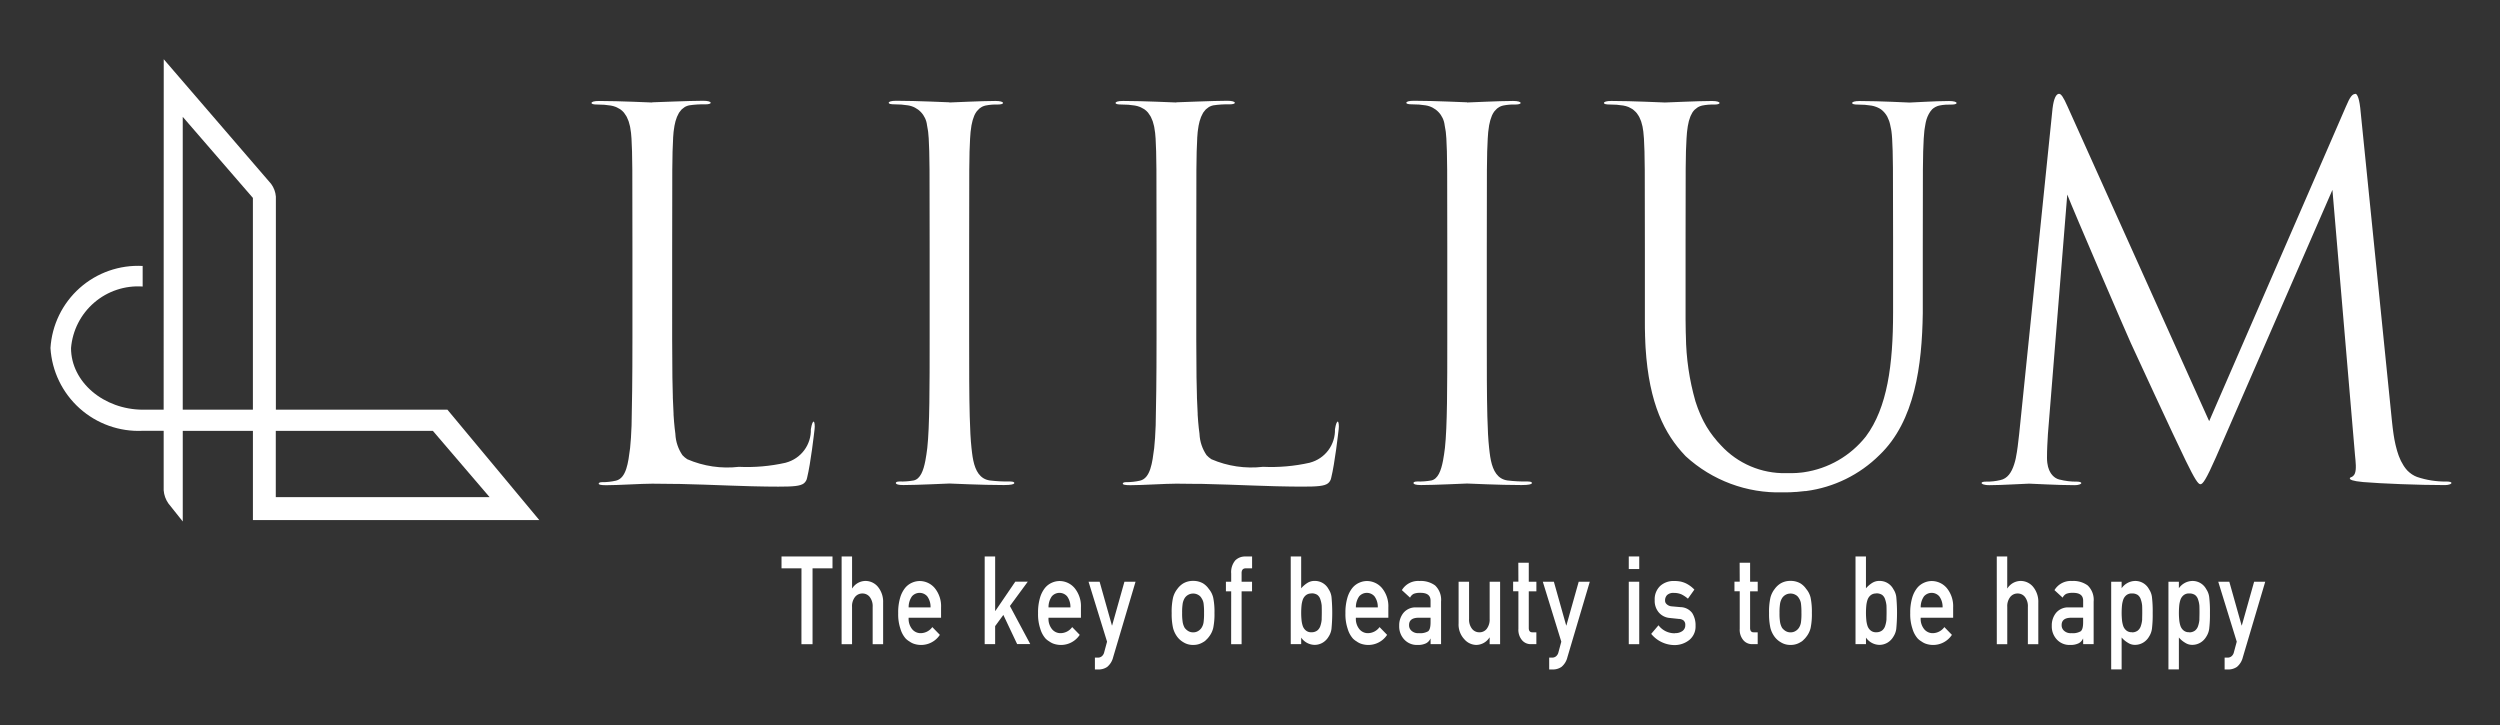 <svg id="グループ_15325" data-name="グループ 15325" xmlns="http://www.w3.org/2000/svg" xmlns:xlink="http://www.w3.org/1999/xlink" width="142.222" height="41.265" viewBox="0 0 142.222 41.265">
  <rect x="0" y="0" width="142.222" height="41.265" fill="#333333" stroke="none"/>
  <defs>
    <clipPath id="clip-path">
      <path id="パス_19248" data-name="パス 19248" d="M23.335,33.487h8.935L35.5,37.26H23.335ZM18.042,15.624l3.991,4.612V32.284H18.042ZM16.956,32.284H15.792c-2.247,0-4.105-1.577-4.105-3.507a3.824,3.824,0,0,1,4.075-3.5v-1.17a4.988,4.988,0,0,0-5.245,4.669,5.019,5.019,0,0,0,5.245,4.709h1.195v3.383a1.5,1.5,0,0,0,.269.75l.817,1.025V33.487h3.991v5.077H38.327L33.1,32.284h-9.76V20.159a1.411,1.411,0,0,0-.268-.719l-6.111-7.094Z" transform="translate(-10.516 -12.346)" fill="#fff"/>
    </clipPath>
    <clipPath id="clip-path-2">
      <path id="パス_19249" data-name="パス 19249" d="M134.349,40.546l.007.011ZM123.3,20.074h0m3.452-.02c-.134,0-1.82-.087-3.025-.087-.3,0-.416.052-.427.107a.047.047,0,0,0,0,.009h0c0,.058.107.087.348.087a4.5,4.5,0,0,1,.749.058,1.484,1.484,0,0,1,.271.074c.024.009.046.019.068.029a1.191,1.191,0,0,1,.173.094c.017.011.035.021.05.033a1.111,1.111,0,0,1,.175.162c.011.012.019.026.029.039a1.339,1.339,0,0,1,.112.165c.012.022.025.044.036.066a1.767,1.767,0,0,1,.085.2c.005.015.012.028.017.043a2.444,2.444,0,0,1,.072.266c.005.023.01.047.014.071a4.74,4.74,0,0,1,.074.637v0c.053.925.053,1.735.053,6.245v5.089c0,2.433-.024,3.883-.049,4.988-.019.506-.046.941-.084,1.287-.107.838-.214,1.706-.8,1.85a3.422,3.422,0,0,1-.8.087c-.107,0-.186.029-.187.086h0c0,.058.134.087.428.087.7,0,1.98-.087,2.623-.087.418,0,.826.005,1.228.013l.244,0c1,.022,1.962.059,2.9.093q.619.022,1.23.039l.27.006c.427.01.853.017,1.279.017h.019c.837,0,1.247-.028,1.456-.19a.511.511,0,0,0,.177-.3c.214-.868.4-2.545.428-2.776.026-.2,0-.424-.05-.433h0c-.053,0-.107.116-.161.434a1.911,1.911,0,0,1-1.42,1.9l-.025.008h0a9.969,9.969,0,0,1-2.65.231,5.738,5.738,0,0,1-2.935-.432,1.429,1.429,0,0,1-.277-.233,2.321,2.321,0,0,1-.4-1.19c0-.006,0-.011,0-.017-.013-.095-.026-.2-.037-.3,0-.021,0-.043-.007-.064-.011-.106-.022-.217-.032-.334v-.005c-.01-.122-.019-.252-.028-.388,0-.023,0-.047,0-.07-.017-.275-.03-.576-.041-.9,0-.023,0-.046,0-.07-.011-.339-.019-.706-.025-1.1v-.059c-.009-.627-.013-1.329-.013-2.113V28.352c0-4.51,0-5.32.053-6.245,0-.014,0-.026,0-.04.007-.113.015-.223.026-.329,0-.042.011-.08.016-.121.01-.082.022-.164.036-.24a2.537,2.537,0,0,1,.14-.5,1.543,1.543,0,0,1,.069-.142c.017-.032.032-.066.051-.1a1.073,1.073,0,0,1,.093-.119.832.832,0,0,1,.059-.071.862.862,0,0,1,.128-.1c.021-.014.038-.031.06-.043a.894.894,0,0,1,.228-.085h0a5.388,5.388,0,0,1,.937-.058c.161,0,.294-.029.294-.087a.035.035,0,0,0,0-.009h0c-.013-.055-.148-.107-.427-.107-.8,0-2.757.087-2.891.087m16.9,0c-.134,0-1.82-.087-3.025-.087-.3,0-.416.052-.427.107a.049.049,0,0,0,0,.009h0c0,.058.107.087.348.087a4.5,4.5,0,0,1,.749.058,1.287,1.287,0,0,1,1.081,1.128c.02.085.033.177.047.269.005.038.013.074.017.112q.021.178.032.37c.053.925.053,1.735.053,6.245v5.089c0,2.776,0,5.06-.134,6.275-.031.243-.064.49-.109.723-.109.57-.287,1.046-.667,1.128a3.756,3.756,0,0,1-.8.058c-.187,0-.214.058-.214.087a.049.049,0,0,0,.01.029c.025.037.114.087.419.087.8,0,2.489-.087,2.623-.087s1.793.087,3.1.087c.427,0,.545-.05.577-.087h0a.045.045,0,0,0,.012-.029c0-.022-.015-.059-.113-.077a.72.72,0,0,0-.128-.01,8.412,8.412,0,0,1-1.151-.058c-.57-.082-.817-.558-.94-1.128-.032-.145-.054-.3-.073-.451-.011-.091-.022-.181-.031-.272-.05-.455-.081-1.061-.1-1.787-.033-1.21-.033-2.752-.033-4.487V28.352c0-4.511,0-5.32.053-6.245a6.126,6.126,0,0,1,.079-.752v0c.017-.094.038-.182.061-.267.007-.024.014-.047.021-.07a1.984,1.984,0,0,1,.071-.2c.006-.014.012-.03.018-.044a1.228,1.228,0,0,1,.112-.194c.01-.014.021-.026.032-.04a.912.912,0,0,1,.117-.123c.014-.012.027-.025.041-.036a.829.829,0,0,1,.1-.066c.016-.009.032-.02.049-.027a.868.868,0,0,1,.177-.061,3.052,3.052,0,0,1,.7-.058c.161,0,.294-.029.294-.087a.033.033,0,0,0,0-.009h0c-.013-.055-.148-.107-.427-.107-.8,0-2.489.087-2.623.087m9.461.02h0m6.76,0h0m0,0h0m-3.313-.02c-.134,0-1.82-.087-3.025-.087-.3,0-.416.052-.427.107h0a.032.032,0,0,0,0,.009h0c0,.058.107.087.348.087a4.5,4.5,0,0,1,.749.058,1.493,1.493,0,0,1,.272.074l.068.029a1.191,1.191,0,0,1,.173.094c.017.011.035.021.051.033a1.1,1.1,0,0,1,.175.162c.011.012.019.026.029.039a1.337,1.337,0,0,1,.112.165q.019.032.036.066a1.764,1.764,0,0,1,.085.2c.005.015.012.028.017.043a2.508,2.508,0,0,1,.072.266c0,.023.01.047.014.071a4.743,4.743,0,0,1,.075.637v0c.053.925.053,1.735.053,6.245v5.089c0,2.433-.024,3.883-.049,4.988-.02.506-.046.941-.085,1.287-.107.838-.214,1.706-.8,1.85a3.42,3.42,0,0,1-.8.087c-.107,0-.187.029-.187.086h0c0,.058.134.087.428.087.7,0,1.98-.087,2.623-.087.418,0,.826.005,1.229.013l.244,0c1,.022,1.962.059,2.9.093q.619.022,1.23.039l.27.006c.427.01.853.017,1.279.017h.019c.837,0,1.247-.028,1.456-.19a.513.513,0,0,0,.177-.3c.214-.868.4-2.545.428-2.776.026-.2,0-.424-.05-.433h0c-.053,0-.107.116-.161.434a1.911,1.911,0,0,1-1.42,1.9l-.025.008h0a9.969,9.969,0,0,1-2.65.231,5.738,5.738,0,0,1-2.935-.432,1.427,1.427,0,0,1-.276-.233,2.316,2.316,0,0,1-.4-1.19c0-.006,0-.011,0-.017-.014-.095-.026-.2-.038-.3,0-.021,0-.043-.007-.064-.011-.106-.022-.217-.032-.334v-.005c-.01-.122-.019-.252-.028-.388,0-.023,0-.047,0-.07-.017-.275-.03-.576-.041-.9,0-.023,0-.046,0-.07-.011-.339-.019-.706-.025-1.1v-.059c-.009-.627-.013-1.329-.013-2.113V28.352c0-4.51,0-5.32.053-6.245,0-.014,0-.026,0-.04.006-.113.015-.223.026-.329,0-.042.011-.08.016-.121.011-.082.022-.164.036-.24a2.575,2.575,0,0,1,.14-.5c.021-.051.045-.1.069-.142s.032-.066.051-.1a1.041,1.041,0,0,1,.093-.119.889.889,0,0,1,.06-.071.846.846,0,0,1,.128-.1c.021-.014.038-.031.061-.043a.888.888,0,0,1,.228-.085h0a5.391,5.391,0,0,1,.937-.058c.161,0,.294-.029.294-.087a.037.037,0,0,0,0-.009c-.013-.055-.148-.107-.427-.107-.8,0-2.757.087-2.891.087m16.528,0c-.134,0-1.82-.087-3.024-.087-.3,0-.417.052-.427.107a.033.033,0,0,0,0,.009h0c0,.058.107.087.348.087a4.5,4.5,0,0,1,.749.058,1.287,1.287,0,0,1,1.081,1.128c.02.085.033.177.047.269.006.038.013.074.018.112q.021.178.032.37c.053.925.053,1.735.053,6.245v5.089c0,2.776,0,5.06-.134,6.275-.031.243-.064.49-.109.723-.109.57-.287,1.046-.667,1.128a3.758,3.758,0,0,1-.8.058c-.187,0-.214.058-.214.087a.049.049,0,0,0,.01.029c.025.037.114.087.418.087.8,0,2.489-.087,2.623-.087s1.793.087,3.1.087c.427,0,.545-.05.577-.087h0a.043.043,0,0,0,.012-.029c0-.022-.015-.059-.113-.077a.72.72,0,0,0-.128-.01,8.417,8.417,0,0,1-1.151-.058c-.57-.082-.816-.558-.94-1.128-.032-.145-.054-.3-.073-.451-.011-.091-.022-.181-.031-.272-.05-.455-.082-1.061-.1-1.787-.032-1.21-.032-2.752-.032-4.487V28.352c0-4.511,0-5.32.053-6.245a6.126,6.126,0,0,1,.079-.752v0c.017-.094.038-.182.061-.267.007-.024.014-.047.021-.07a1.92,1.92,0,0,1,.071-.2c.006-.014.011-.03.018-.044a1.249,1.249,0,0,1,.112-.194c.01-.014.021-.026.032-.04a.894.894,0,0,1,.117-.123c.014-.012.027-.025.041-.036a.829.829,0,0,1,.1-.066c.016-.009.031-.02.048-.027a.879.879,0,0,1,.177-.061,3.054,3.054,0,0,1,.7-.058c.16,0,.294-.029.294-.087a.047.047,0,0,0,0-.009h0c-.013-.055-.148-.107-.427-.107-.8,0-2.489.087-2.623.087m27.864.02h0m-16.62-.02c-.134,0-1.82-.087-3.025-.087-.3,0-.416.052-.427.107h0a.05.05,0,0,0,0,.009c0,.058.107.087.348.087a4.476,4.476,0,0,1,.75.058,1.47,1.47,0,0,1,.282.077c.028.011.052.025.079.038a1.169,1.169,0,0,1,.156.085c.027.018.052.039.076.059a1.116,1.116,0,0,1,.117.108c.022.024.044.048.064.074a1.271,1.271,0,0,1,.091.135c.016.027.033.053.048.082a1.805,1.805,0,0,1,.076.177c.009.025.02.048.029.073a2.619,2.619,0,0,1,.075.278c0,.023.008.049.012.072.014.074.026.15.036.228.016.127.028.258.035.395.053.925.053,1.735.053,6.245v4.222c0,.232,0,.455.01.674,0,.023,0,.046,0,.069,0,.051,0,.1.006.148,0,.091.006.185.01.274h0c0,.088.007.178.013.263.2,3.216,1.1,4.924,2.23,6.117.018.02.036.04.055.059a7.82,7.82,0,0,0,5.514,2.053l.214,0c.166,0,.337-.01.511-.022l.049,0c.166-.012.336-.03.508-.052l.048,0v0a7.269,7.269,0,0,0,4.184-2.054c2.008-1.925,2.415-5.1,2.458-8.059h0q0-.295,0-.586V28.352c0-4.51,0-5.32.053-6.245.008-.153.02-.3.036-.436,0-.036.009-.07.013-.1.014-.106.031-.206.05-.3.007-.032.013-.065.02-.1a1.7,1.7,0,0,1,.248-.591.946.946,0,0,1,.1-.124c.005-.005.01-.012.015-.017a.828.828,0,0,1,.157-.114l.047-.025a.868.868,0,0,1,.193-.071h0a2.46,2.46,0,0,1,.368-.05c.114-.007.221-.007.327-.007a1.068,1.068,0,0,0,.114-.005c.105-.011.181-.038.181-.081a.034.034,0,0,0,0-.009c-.013-.055-.148-.107-.427-.107-.8,0-2.088.087-2.248.087-.134,0-1.633-.087-2.837-.087-.3,0-.416.052-.427.107h0a.05.05,0,0,0,0,.009c0,.058.107.087.348.087a4.475,4.475,0,0,1,.749.058h0a1.445,1.445,0,0,1,.268.073l.062.025a1.146,1.146,0,0,1,.217.118l.007.006a1.116,1.116,0,0,1,.168.156c.015.016.029.032.043.049a1.287,1.287,0,0,1,.13.192l.012.025a1.75,1.75,0,0,1,.092.213c.009.025.017.049.025.074s.022.081.032.121c.025.095.046.193.063.3.005.035.012.07.017.106.018.136.032.277.04.425.051.882.053,1.661.054,5.638v4.222c0,.01,0,.019,0,.028,0,2.965-.325,5.413-1.552,7.056a5.505,5.505,0,0,1-3.526,2.031l-.136.017a4.888,4.888,0,0,1-.54.034q-.163,0-.321,0a4.891,4.891,0,0,1-3.721-1.586l-.032-.035c-.062-.064-.123-.13-.183-.2-.027-.031-.053-.064-.079-.1-.043-.051-.086-.1-.127-.154-.028-.036-.055-.075-.083-.112-.039-.052-.078-.1-.116-.158s-.054-.084-.081-.125-.073-.11-.108-.168-.052-.092-.078-.138-.068-.118-.1-.181-.049-.1-.074-.152-.063-.128-.093-.2-.046-.111-.07-.167-.058-.138-.085-.211-.043-.121-.064-.182-.053-.151-.078-.23a14.036,14.036,0,0,1-.54-3.694c0-.074-.006-.144-.008-.219-.006-.234-.01-.475-.01-.725V27.94c0-4.149,0-4.937.054-5.833h0c.006-.112.014-.219.024-.323,0-.03.006-.059.009-.089.009-.081.019-.158.031-.234,0-.024.007-.049.011-.073.016-.093.034-.182.056-.266,0-.018.011-.035.016-.053q.028-.1.062-.187c.008-.022.017-.044.026-.066a1.368,1.368,0,0,1,.09-.174c0-.008.009-.018.014-.026a.983.983,0,0,1,.124-.152.853.853,0,0,1,.127-.1.757.757,0,0,1,.062-.045.876.876,0,0,1,.232-.09h0a3.069,3.069,0,0,1,.7-.058c.16,0,.294-.029.294-.087h0a.033.033,0,0,0,0-.009h0c-.013-.055-.148-.107-.427-.107-.8,0-2.57.087-2.7.087m18.063,21.64h0m12.935-3.51v0Zm8.295-18.6h0l0-.016h0c-.16,0-.294.144-.535.723l-.945,2.178h0L215.834,37.01l-.509,1.173-8.056-17.9h0c-.24-.549-.374-.723-.481-.723a.147.147,0,0,0-.04.005c-.124.034-.262.234-.334.833l-.315,3.076-1.585,15.458c-.051.454-.1.916-.184,1.323l0,.009c-.028.132-.06.258-.1.376-.148.466-.38.81-.787.895a3.192,3.192,0,0,1-.8.087c-.166,0-.248.023-.264.068h0a.056.056,0,0,0,0,.019c0,.029.08.115.455.115.723,0,2.007-.087,2.248-.087.214,0,1.579.087,2.569.087.321,0,.4-.087.4-.115h0c0-.058-.107-.087-.267-.087a3.729,3.729,0,0,1-.963-.116l-.012,0a.719.719,0,0,1-.117-.039c-.016-.007-.03-.016-.045-.023a.808.808,0,0,1-.079-.044c-.017-.011-.033-.024-.049-.037a.814.814,0,0,1-.067-.057c-.016-.016-.032-.032-.047-.049s-.039-.047-.058-.072-.029-.04-.042-.061-.034-.06-.049-.091-.024-.046-.034-.07-.03-.082-.044-.126c-.007-.022-.015-.042-.021-.066a1.705,1.705,0,0,1-.04-.215,2.21,2.21,0,0,1-.018-.289c0-.492.027-.9.053-1.359l1.1-13.618,0-.013h0l0,.013c.294.781,3.373,7.923,3.613,8.443.134.289,2.436,5.291,3.132,6.708.509,1.041.7,1.33.83,1.33h0c.134,0,.322-.26.883-1.533L221.956,25.9h0l.382-.877,0,.017,1.283,15.076c.01.094.019.187.027.278.037.409.041.765-.134.907-.076.082-.176.061-.186.132h0a.058.058,0,0,0,0,.013c0,.058.134.144.75.2,1.017.087,3.185.173,4.63.173.321,0,.4-.086.4-.115h0c0-.029-.02-.051-.067-.065a.836.836,0,0,0-.227-.022,5.005,5.005,0,0,1-1.66-.26,1.349,1.349,0,0,1-.265-.132l-.061-.041a1.506,1.506,0,0,1-.213-.179L226.608,41a1.915,1.915,0,0,1-.187-.235l-.041-.063a2.459,2.459,0,0,1-.142-.251l-.011-.022c-.04-.083-.076-.169-.11-.258-.01-.026-.018-.052-.028-.078-.023-.064-.045-.13-.065-.2-.01-.032-.019-.064-.028-.1q-.027-.1-.051-.194c-.007-.031-.015-.061-.022-.091-.019-.082-.036-.164-.051-.245l-.008-.038q-.026-.14-.046-.277c-.005-.034-.01-.066-.014-.1-.008-.059-.017-.118-.024-.176,0-.037-.01-.075-.014-.112s-.012-.1-.017-.148-.009-.079-.013-.117c0-.022,0-.042-.007-.064-.005-.05-.011-.1-.015-.147l-1.794-17.724c-.08-.694-.214-.81-.294-.81Z" transform="translate(-123.296 -19.562)" fill="#fff"/>
    </clipPath>
    <clipPath id="clip-path-3">
      <rect id="長方形_47527" data-name="長方形 47527" width="142.222" height="41.265" fill="#fff"/>
    </clipPath>
  </defs>
  <g id="グループ_15320" data-name="グループ 15320" transform="translate(2.87 3.369)">
    <g id="グループ_15319" data-name="グループ 15319" clip-path="url(#clip-path)">
      <rect id="長方形_47525" data-name="長方形 47525" width="27.811" height="26.299" transform="translate(0 0)" fill="#fff"/>
    </g>
  </g>
  <g id="グループ_15322" data-name="グループ 15322" transform="translate(33.648 5.339)">
    <g id="グループ_15321" data-name="グループ 15321" clip-path="url(#clip-path-2)">
      <rect id="長方形_47526" data-name="長方形 47526" width="105.814" height="22.669" transform="translate(0 0)" fill="#fff"/>
    </g>
  </g>
  <g id="グループ_15324" data-name="グループ 15324">
    <g id="グループ_15323" data-name="グループ 15323" clip-path="url(#clip-path-3)">
      <path id="パス_19250" data-name="パス 19250" d="M164.048,116.676h-1.135V116h2.9v.674h-1.135v4.316h-.632Z" transform="translate(-118.453 -84.344)" fill="#fff"/>
      <path id="パス_19251" data-name="パス 19251" d="M175.443,116h.594v1.814h.011a.9.9,0,0,1,.769-.421.923.923,0,0,1,.671.311,1.336,1.336,0,0,1,.316.924v2.362h-.595v-2.115a.861.861,0,0,0-.165-.568.517.517,0,0,0-.419-.2.524.524,0,0,0-.421.2.848.848,0,0,0-.168.568v2.115h-.594Z" transform="translate(-127.564 -84.344)" fill="#fff"/>
      <path id="パス_19252" data-name="パス 19252" d="M187.828,123.2a.927.927,0,0,0,.2.65.623.623,0,0,0,.5.226.826.826,0,0,0,.646-.346l.43.442a1.28,1.28,0,0,1-1.519.493,1.01,1.01,0,0,1-.216-.12,1.037,1.037,0,0,1-.208-.161,1.457,1.457,0,0,1-.3-.555,2.589,2.589,0,0,1-.128-.89,2.938,2.938,0,0,1,.111-.876,1.6,1.6,0,0,1,.284-.561,1.053,1.053,0,0,1,.4-.3,1.08,1.08,0,0,1,.427-.092,1.125,1.125,0,0,1,.856.4,1.622,1.622,0,0,1,.361,1.1v.589Zm1.246-.589a1.017,1.017,0,0,0-.185-.626.576.576,0,0,0-.876,0,1.069,1.069,0,0,0-.185.626Z" transform="translate(-136.136 -88.056)" fill="#fff"/>
      <path id="パス_19253" data-name="パス 19253" d="M205.266,116h.595v3.1h.011l1.135-1.667h.711l-1.018,1.386,1.158,2.167h-.746l-.785-1.66-.467.637v1.023h-.595Z" transform="translate(-149.248 -84.344)" fill="#fff"/>
      <path id="パス_19254" data-name="パス 19254" d="M217,123.2a.927.927,0,0,0,.2.65.623.623,0,0,0,.5.226.826.826,0,0,0,.646-.346l.43.442a1.28,1.28,0,0,1-1.519.493,1.01,1.01,0,0,1-.216-.12,1.036,1.036,0,0,1-.208-.161,1.457,1.457,0,0,1-.3-.555,2.588,2.588,0,0,1-.128-.89,2.939,2.939,0,0,1,.111-.876,1.6,1.6,0,0,1,.284-.561,1.053,1.053,0,0,1,.4-.3,1.08,1.08,0,0,1,.427-.092,1.125,1.125,0,0,1,.856.4,1.622,1.622,0,0,1,.361,1.1v.589Zm1.246-.589a1.017,1.017,0,0,0-.185-.626.576.576,0,0,0-.876,0,1.069,1.069,0,0,0-.185.626Z" transform="translate(-157.351 -88.056)" fill="#fff"/>
      <path id="パス_19255" data-name="パス 19255" d="M226.918,121.27h.629l.7,2.488h.011l.7-2.488h.632l-1.272,4.289a1.024,1.024,0,0,1-.339.555.868.868,0,0,1-.5.147h-.2v-.674h.174a.352.352,0,0,0,.216-.075.42.42,0,0,0,.139-.233l.162-.6Z" transform="translate(-164.991 -88.175)" fill="#fff"/>
      <path id="パス_19256" data-name="パス 19256" d="M244.242,122.924a3.693,3.693,0,0,1,.077-.863,1.315,1.315,0,0,1,.245-.5,1.171,1.171,0,0,1,.341-.318,1.083,1.083,0,0,1,.555-.141,1.108,1.108,0,0,1,.566.141,1.122,1.122,0,0,1,.33.318,1.177,1.177,0,0,1,.25.5,3.98,3.98,0,0,1,.071.863,3.88,3.88,0,0,1-.071.856,1.288,1.288,0,0,1-.25.51,1.017,1.017,0,0,1-.139.154.646.646,0,0,1-.19.147,1.023,1.023,0,0,1-.566.154,1,1,0,0,1-.555-.154,1.163,1.163,0,0,1-.341-.3,1.449,1.449,0,0,1-.245-.51,3.6,3.6,0,0,1-.077-.856m1.841.007a3.856,3.856,0,0,0-.028-.555.717.717,0,0,0-.117-.294.461.461,0,0,0-.193-.188.551.551,0,0,0-.285-.072.559.559,0,0,0-.279.072.552.552,0,0,0-.2.188.916.916,0,0,0-.111.294,3.159,3.159,0,0,0-.034.548,3.066,3.066,0,0,0,.034.541,1,1,0,0,0,.111.308.749.749,0,0,0,.2.181.538.538,0,0,0,.279.075.53.53,0,0,0,.285-.075.587.587,0,0,0,.193-.181.778.778,0,0,0,.117-.308,3.612,3.612,0,0,0,.028-.534" transform="translate(-177.587 -88.056)" fill="#fff"/>
      <path id="パス_19257" data-name="パス 19257" d="M255.852,117.984h-.3v-.544h.3v-.469a1.036,1.036,0,0,1,.233-.746.785.785,0,0,1,.572-.222h.384v.674H256.7q-.267-.01-.256.294v.469h.594v.544h-.594v3.008h-.595Z" transform="translate(-185.811 -84.345)" fill="#fff"/>
      <path id="パス_19258" data-name="パス 19258" d="M269.062,116h.594v1.814a1.546,1.546,0,0,1,.356-.308.749.749,0,0,1,.407-.113.878.878,0,0,1,.794.465,1.03,1.03,0,0,1,.168.442,9.686,9.686,0,0,1,0,1.814,1.046,1.046,0,0,1-.168.455.953.953,0,0,1-.321.329.9.9,0,0,1-.472.133.945.945,0,0,1-.763-.414v.373h-.594Zm1.178,2.108a.47.47,0,0,0-.316.1.572.572,0,0,0-.179.26,1.535,1.535,0,0,0-.071.349c-.011.126-.017.257-.017.394s.006.253.017.383a1.549,1.549,0,0,0,.071.359.572.572,0,0,0,.179.26.46.46,0,0,0,.316.1.527.527,0,0,0,.333-.1.537.537,0,0,0,.173-.253,1.55,1.55,0,0,0,.077-.363c0-.128.006-.259.006-.394s0-.279-.006-.414a1.531,1.531,0,0,0-.077-.349.5.5,0,0,0-.173-.254.572.572,0,0,0-.333-.085" transform="translate(-195.634 -84.345)" fill="#fff"/>
      <path id="パス_19259" data-name="パス 19259" d="M281.061,123.2a.928.928,0,0,0,.2.65.623.623,0,0,0,.5.226.827.827,0,0,0,.646-.346l.43.442a1.28,1.28,0,0,1-1.519.493,1,1,0,0,1-.216-.12,1.031,1.031,0,0,1-.208-.161,1.46,1.46,0,0,1-.3-.555,2.582,2.582,0,0,1-.128-.89,2.949,2.949,0,0,1,.111-.876,1.6,1.6,0,0,1,.285-.561,1.052,1.052,0,0,1,.4-.3,1.081,1.081,0,0,1,.427-.092,1.125,1.125,0,0,1,.856.4,1.622,1.622,0,0,1,.362,1.1v.589Zm1.246-.589a1.017,1.017,0,0,0-.185-.626.576.576,0,0,0-.876,0,1.068,1.068,0,0,0-.185.626Z" transform="translate(-203.926 -88.056)" fill="#fff"/>
      <path id="パス_19260" data-name="パス 19260" d="M293.456,124.389h-.011a.534.534,0,0,1-.256.267,1.037,1.037,0,0,1-.472.089.974.974,0,0,1-.763-.315,1.083,1.083,0,0,1-.282-.77,1.123,1.123,0,0,1,.245-.743.887.887,0,0,1,.717-.308h.822v-.373q.006-.469-.606-.455a.915.915,0,0,0-.35.055.462.462,0,0,0-.21.219l-.466-.428a1.078,1.078,0,0,1,1-.52,1.377,1.377,0,0,1,.89.253,1.126,1.126,0,0,1,.339.917V124.7h-.595Zm0-1.191h-.711q-.518.014-.512.428a.409.409,0,0,0,.134.308.55.55,0,0,0,.424.14.888.888,0,0,0,.526-.106q.14-.113.139-.514Z" transform="translate(-212.073 -88.055)" fill="#fff"/>
      <path id="パス_19261" data-name="パス 19261" d="M304.055,121.27h.595v2.115a.854.854,0,0,0,.168.561.521.521,0,0,0,.421.2.512.512,0,0,0,.418-.2.864.864,0,0,0,.165-.561V121.27h.594v3.553h-.594v-.38h-.012a.9.9,0,0,1-.765.421.918.918,0,0,1-.663-.322,1.221,1.221,0,0,1-.327-.91Z" transform="translate(-221.077 -88.175)" fill="#fff"/>
      <path id="パス_19262" data-name="パス 19262" d="M315.714,117.306h.595v1.082h.433v.544h-.433V121q-.006.271.21.264h.222v.674h-.31a.642.642,0,0,1-.512-.233.917.917,0,0,1-.2-.644v-2.132h-.3v-.544h.3Z" transform="translate(-229.339 -85.293)" fill="#fff"/>
      <path id="パス_19263" data-name="パス 19263" d="M321.609,121.27h.629l.7,2.488h.012l.7-2.488h.631l-1.272,4.289a1.024,1.024,0,0,1-.338.555.869.869,0,0,1-.5.147h-.2v-.674h.173a.351.351,0,0,0,.216-.075.417.417,0,0,0,.139-.233l.162-.6Z" transform="translate(-233.84 -88.175)" fill="#fff"/>
      <path id="パス_19264" data-name="パス 19264" d="M339.528,116h.595v.716h-.595Zm0,1.438h.595v3.553h-.595Z" transform="translate(-246.869 -84.344)" fill="#fff"/>
      <path id="パス_19265" data-name="パス 19265" d="M345.59,124.074a.685.685,0,0,0,.418-.12.393.393,0,0,0,.162-.335.319.319,0,0,0-.1-.267.444.444,0,0,0-.264-.086l-.524-.055a.918.918,0,0,1-.606-.3,1.012,1.012,0,0,1-.245-.708,1.045,1.045,0,0,1,.321-.821,1.127,1.127,0,0,1,.78-.274,1.981,1.981,0,0,1,.367.031,1.567,1.567,0,0,1,.3.1,1.72,1.72,0,0,1,.489.359l-.367.517a1.774,1.774,0,0,0-.361-.243,1.032,1.032,0,0,0-.432-.085.517.517,0,0,0-.39.12.423.423,0,0,0-.117.308.26.26,0,0,0,.088.209.463.463,0,0,0,.3.127l.489.044a.852.852,0,0,1,.666.335,1.292,1.292,0,0,1,.191.729.985.985,0,0,1-.35.8,1.336,1.336,0,0,1-.873.294,1.723,1.723,0,0,1-1.3-.637l.415-.489a1.138,1.138,0,0,0,.933.455" transform="translate(-250.297 -88.056)" fill="#fff"/>
      <path id="パス_19266" data-name="パス 19266" d="M361.852,117.306h.595v1.082h.433v.544h-.433V121q-.006.271.21.264h.222v.674h-.31a.642.642,0,0,1-.512-.233.917.917,0,0,1-.2-.644v-2.132h-.3v-.544h.3Z" transform="translate(-262.886 -85.293)" fill="#fff"/>
      <path id="パス_19267" data-name="パス 19267" d="M368.769,122.924a3.711,3.711,0,0,1,.077-.863,1.311,1.311,0,0,1,.245-.5,1.165,1.165,0,0,1,.341-.318,1.083,1.083,0,0,1,.555-.141,1.107,1.107,0,0,1,.566.141,1.118,1.118,0,0,1,.33.318,1.175,1.175,0,0,1,.251.5,3.981,3.981,0,0,1,.071.863,3.88,3.88,0,0,1-.071.856,1.285,1.285,0,0,1-.251.51,1,1,0,0,1-.139.154.643.643,0,0,1-.19.147,1.022,1.022,0,0,1-.566.154,1,1,0,0,1-.555-.154,1.157,1.157,0,0,1-.341-.3,1.444,1.444,0,0,1-.245-.51,3.617,3.617,0,0,1-.077-.856m1.841.007a3.856,3.856,0,0,0-.028-.555.718.718,0,0,0-.117-.294.462.462,0,0,0-.194-.188.55.55,0,0,0-.284-.072.562.562,0,0,0-.478.26.91.91,0,0,0-.111.294,3.158,3.158,0,0,0-.034.548,3.065,3.065,0,0,0,.034.541.991.991,0,0,0,.111.308.75.75,0,0,0,.2.181.537.537,0,0,0,.279.075.529.529,0,0,0,.284-.075.588.588,0,0,0,.194-.181.779.779,0,0,0,.117-.308,3.612,3.612,0,0,0,.028-.534" transform="translate(-268.13 -88.056)" fill="#fff"/>
      <path id="パス_19268" data-name="パス 19268" d="M386.8,116h.594v1.814a1.546,1.546,0,0,1,.356-.308.749.749,0,0,1,.407-.113.878.878,0,0,1,.794.465,1.031,1.031,0,0,1,.168.442,9.693,9.693,0,0,1,0,1.814,1.046,1.046,0,0,1-.168.455.953.953,0,0,1-.321.329.9.9,0,0,1-.472.133.946.946,0,0,1-.763-.414v.373H386.8Zm1.178,2.108a.47.47,0,0,0-.316.1.571.571,0,0,0-.179.26,1.535,1.535,0,0,0-.071.349c-.011.126-.017.257-.017.394s.006.253.017.383a1.549,1.549,0,0,0,.071.359.571.571,0,0,0,.179.26.46.46,0,0,0,.316.1.527.527,0,0,0,.333-.1.537.537,0,0,0,.173-.253,1.548,1.548,0,0,0,.077-.363c0-.128.006-.259.006-.394s0-.279-.006-.414a1.529,1.529,0,0,0-.077-.349.5.5,0,0,0-.173-.254.572.572,0,0,0-.333-.085" transform="translate(-281.242 -84.345)" fill="#fff"/>
      <path id="パス_19269" data-name="パス 19269" d="M398.8,123.2a.928.928,0,0,0,.2.65.623.623,0,0,0,.5.226.827.827,0,0,0,.646-.346l.43.442a1.28,1.28,0,0,1-1.519.493,1,1,0,0,1-.216-.12,1.031,1.031,0,0,1-.208-.161,1.46,1.46,0,0,1-.3-.555,2.582,2.582,0,0,1-.128-.89,2.948,2.948,0,0,1,.111-.876,1.6,1.6,0,0,1,.285-.561,1.052,1.052,0,0,1,.4-.3,1.081,1.081,0,0,1,.427-.092,1.125,1.125,0,0,1,.856.4,1.622,1.622,0,0,1,.362,1.1v.589Zm1.246-.589a1.017,1.017,0,0,0-.185-.626.576.576,0,0,0-.876,0,1.069,1.069,0,0,0-.185.626Z" transform="translate(-289.534 -88.056)" fill="#fff"/>
      <path id="パス_19270" data-name="パス 19270" d="M416.24,116h.595v1.814h.012a.9.9,0,0,1,.768-.421.923.923,0,0,1,.672.311,1.336,1.336,0,0,1,.316.924v2.362h-.594v-2.115a.858.858,0,0,0-.165-.568.515.515,0,0,0-.418-.2.524.524,0,0,0-.421.2.848.848,0,0,0-.168.568v2.115h-.595Z" transform="translate(-302.646 -84.344)" fill="#fff"/>
      <path id="パス_19271" data-name="パス 19271" d="M429.491,124.389h-.011a.534.534,0,0,1-.256.267,1.037,1.037,0,0,1-.472.089.974.974,0,0,1-.762-.315,1.082,1.082,0,0,1-.282-.77,1.123,1.123,0,0,1,.245-.743.887.887,0,0,1,.717-.308h.822v-.373q.006-.469-.606-.455a.915.915,0,0,0-.35.055.462.462,0,0,0-.21.219l-.466-.428a1.078,1.078,0,0,1,1-.52,1.377,1.377,0,0,1,.89.253,1.126,1.126,0,0,1,.339.917V124.7h-.595Zm0-1.191h-.711q-.518.014-.512.428a.409.409,0,0,0,.134.308.55.55,0,0,0,.424.14.889.889,0,0,0,.526-.106q.14-.113.139-.514Z" transform="translate(-310.984 -88.055)" fill="#fff"/>
      <path id="パス_19272" data-name="パス 19272" d="M440.091,121.15h.594v.37a.958.958,0,0,1,.762-.414.879.879,0,0,1,.794.466,1.028,1.028,0,0,1,.168.441,6.8,6.8,0,0,1,.043.918,6.7,6.7,0,0,1-.043.9,1.085,1.085,0,0,1-.168.448.953.953,0,0,1-.321.329.9.9,0,0,1-.472.133.715.715,0,0,1-.407-.12,1.319,1.319,0,0,1-.356-.3v1.817h-.594Zm1.178,2.879a.527.527,0,0,0,.333-.1.537.537,0,0,0,.173-.253,1.537,1.537,0,0,0,.077-.356c0-.128.006-.259.006-.394s0-.279-.006-.414a1.438,1.438,0,0,0-.077-.356.5.5,0,0,0-.173-.253.572.572,0,0,0-.333-.086.47.47,0,0,0-.316.1.573.573,0,0,0-.179.26,1.533,1.533,0,0,0-.071.349c-.011.132-.017.266-.017.4s.006.251.017.377a1.548,1.548,0,0,0,.071.359.574.574,0,0,0,.179.26.46.46,0,0,0,.316.1" transform="translate(-319.988 -88.056)" fill="#fff"/>
      <path id="パス_19273" data-name="パス 19273" d="M452.027,121.15h.594v.37a.958.958,0,0,1,.762-.414.879.879,0,0,1,.794.466,1.028,1.028,0,0,1,.168.441,6.8,6.8,0,0,1,.043.918,6.7,6.7,0,0,1-.043.9,1.085,1.085,0,0,1-.168.448.953.953,0,0,1-.321.329.9.9,0,0,1-.472.133.715.715,0,0,1-.407-.12,1.319,1.319,0,0,1-.356-.3v1.817h-.594Zm1.178,2.879a.527.527,0,0,0,.333-.1.537.537,0,0,0,.173-.253,1.538,1.538,0,0,0,.077-.356c0-.128.006-.259.006-.394s0-.279-.006-.414a1.439,1.439,0,0,0-.077-.356.5.5,0,0,0-.173-.253.572.572,0,0,0-.333-.086.47.47,0,0,0-.316.1.573.573,0,0,0-.179.26,1.535,1.535,0,0,0-.071.349c-.011.132-.017.266-.017.4s.006.251.017.377a1.549,1.549,0,0,0,.071.359.574.574,0,0,0,.179.26.46.46,0,0,0,.316.1" transform="translate(-328.667 -88.056)" fill="#fff"/>
      <path id="パス_19274" data-name="パス 19274" d="M462.41,121.27h.629l.7,2.488h.011l.7-2.488h.632l-1.272,4.289a1.024,1.024,0,0,1-.338.555.869.869,0,0,1-.5.147h-.2v-.674h.173a.351.351,0,0,0,.216-.075.417.417,0,0,0,.139-.233l.162-.6Z" transform="translate(-336.216 -88.175)" fill="#fff"/>
    </g>
  </g>
</svg>
